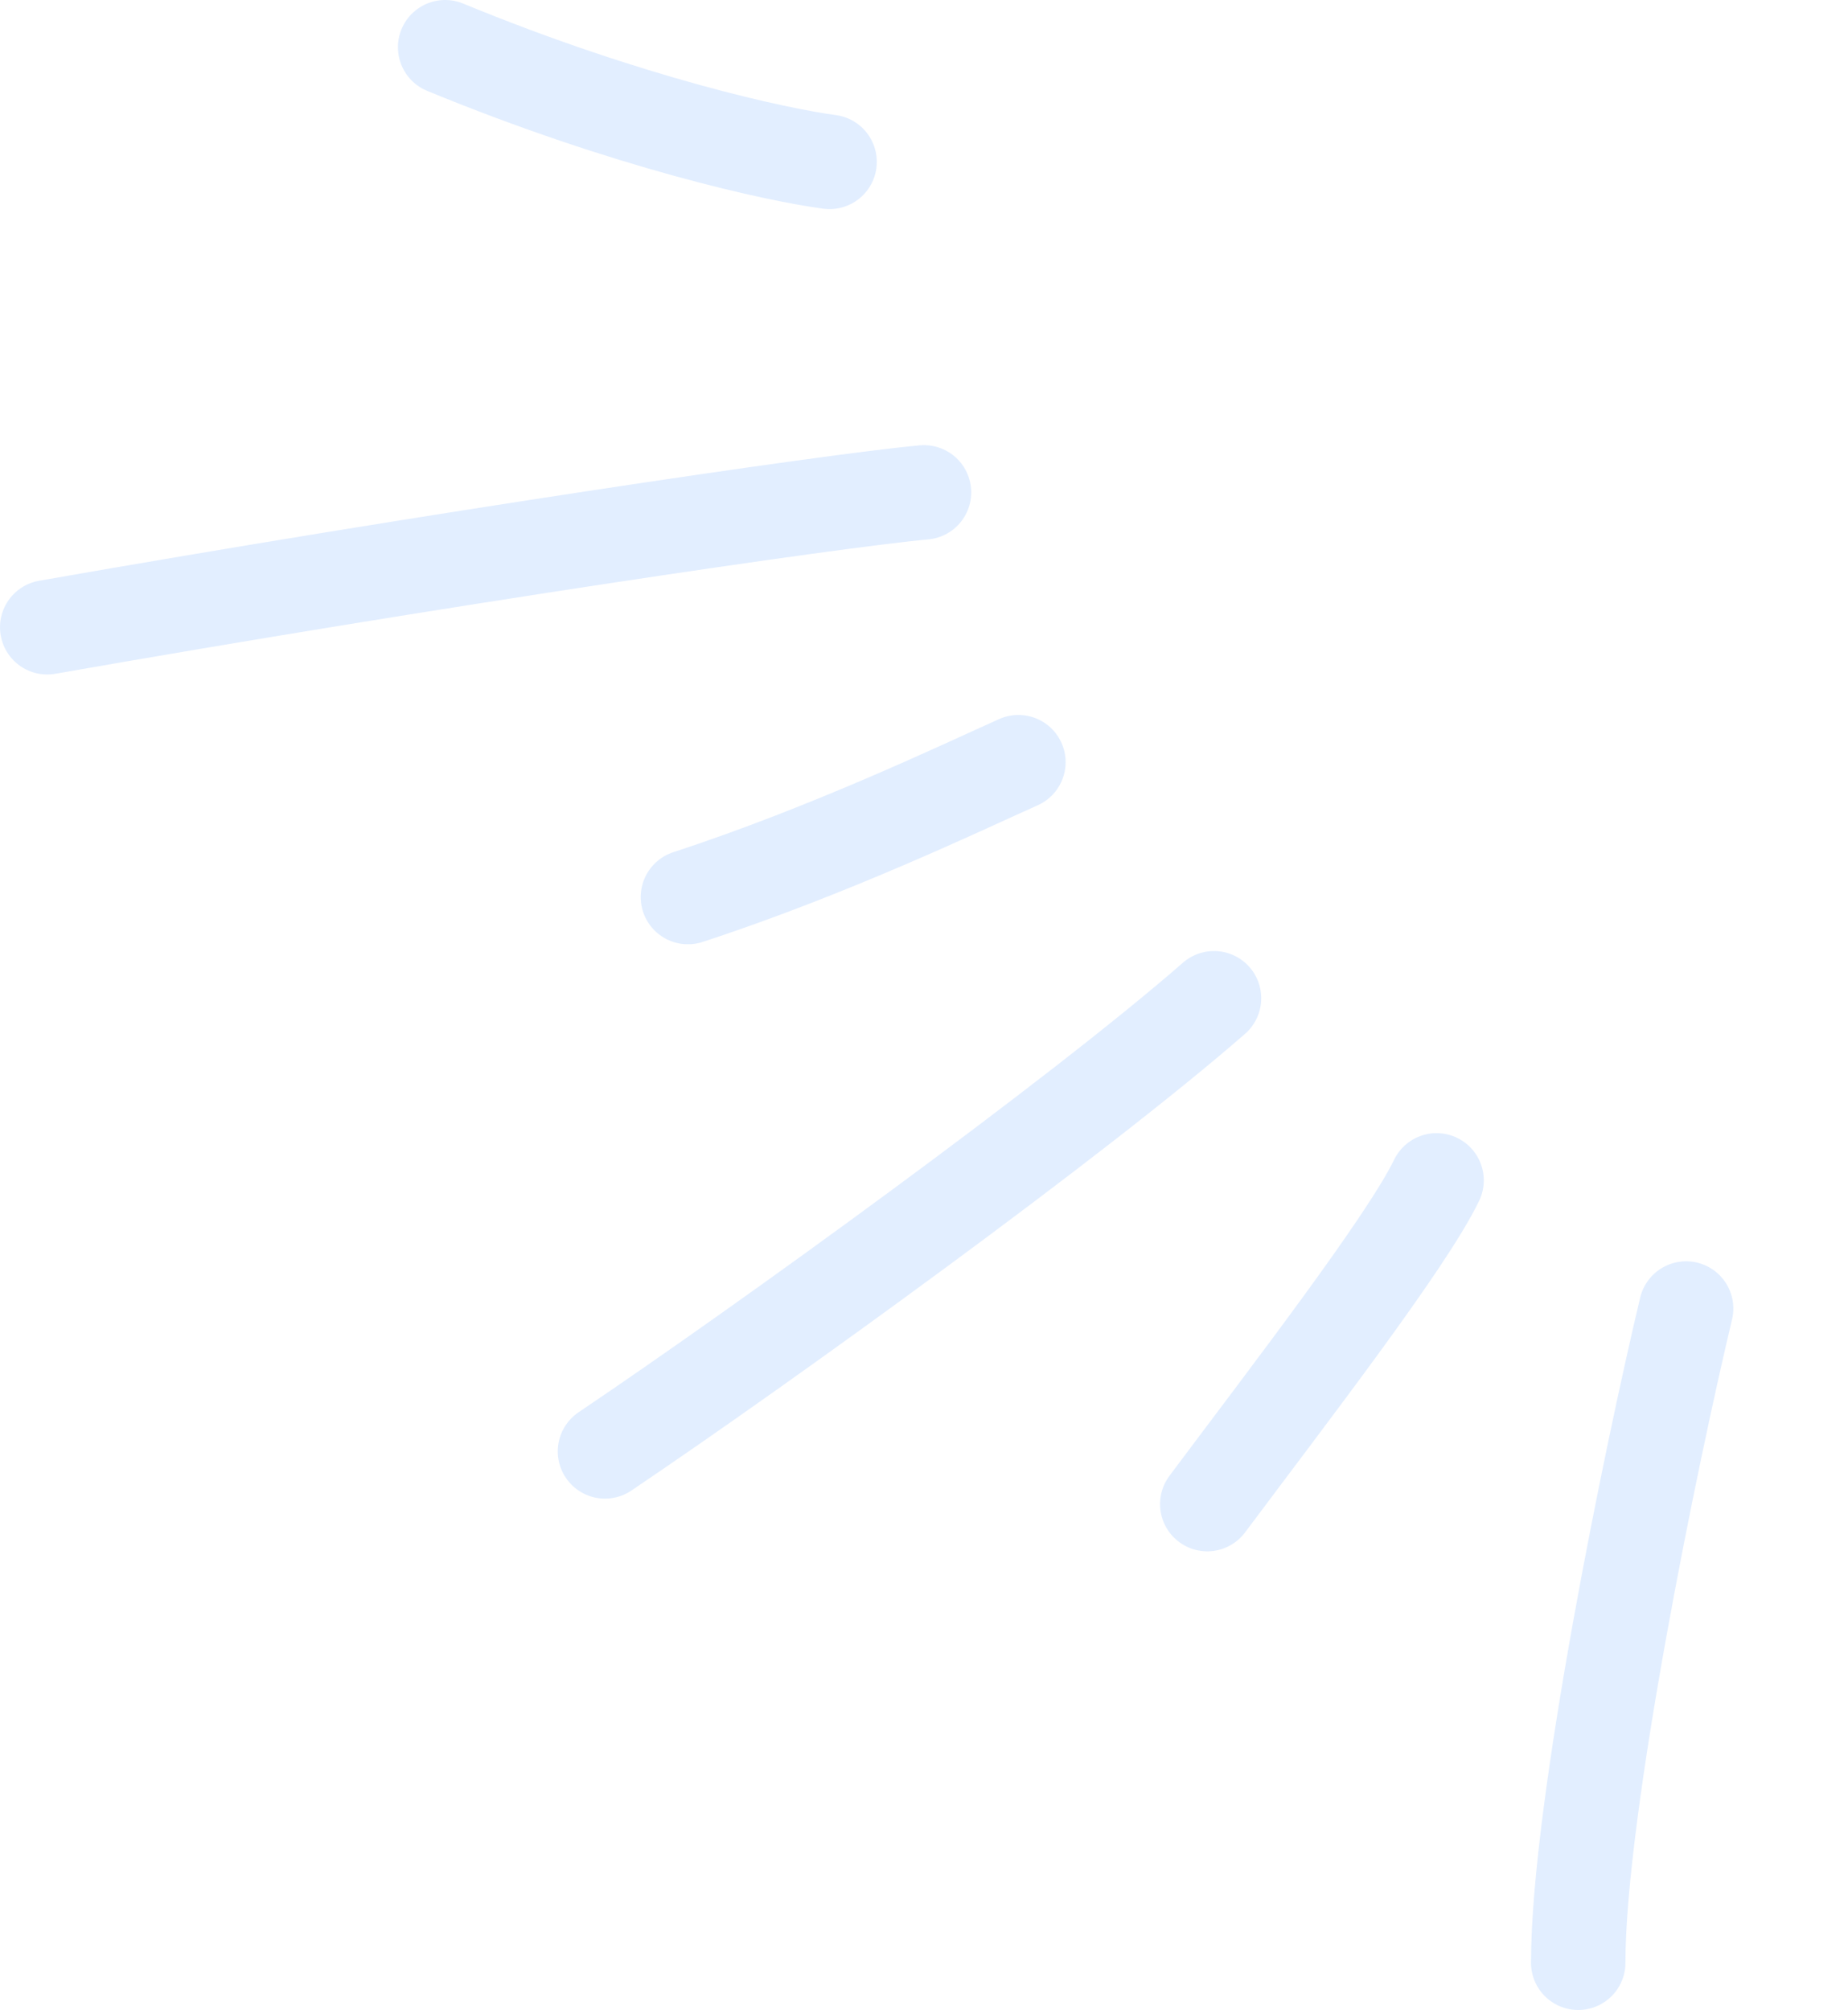 <svg xmlns="http://www.w3.org/2000/svg" width="137" height="149" viewBox="0 0 137 149" fill="none"><path opacity="0.3" d="M90 74C79.884 82.838 56.792 99.546 44.85 107.593M75.499 56.5C71.467 58.3 61.608 63.034 50.999 66.5" stroke="#9EC6FF" stroke-width="7" stroke-linecap="round"></path><path opacity="0.3" d="M61.5 12C57.667 11.5 46.6 9.1 33 3.5" stroke="#9EC6FF" stroke-width="7" stroke-linecap="round"></path><path opacity="0.3" d="M106.499 87.5C104.316 92.045 95.627 103.301 89.5 111.5M124.999 97C122.5 107.462 117 134 117 145.5" stroke="#9EC6FF" stroke-width="7" stroke-linecap="round"></path><path opacity="0.3" d="M68.5 36.5C61.808 37.101 32 41.5 3.5 46.5" stroke="#9EC6FF" stroke-width="7" stroke-linecap="round"></path></svg>